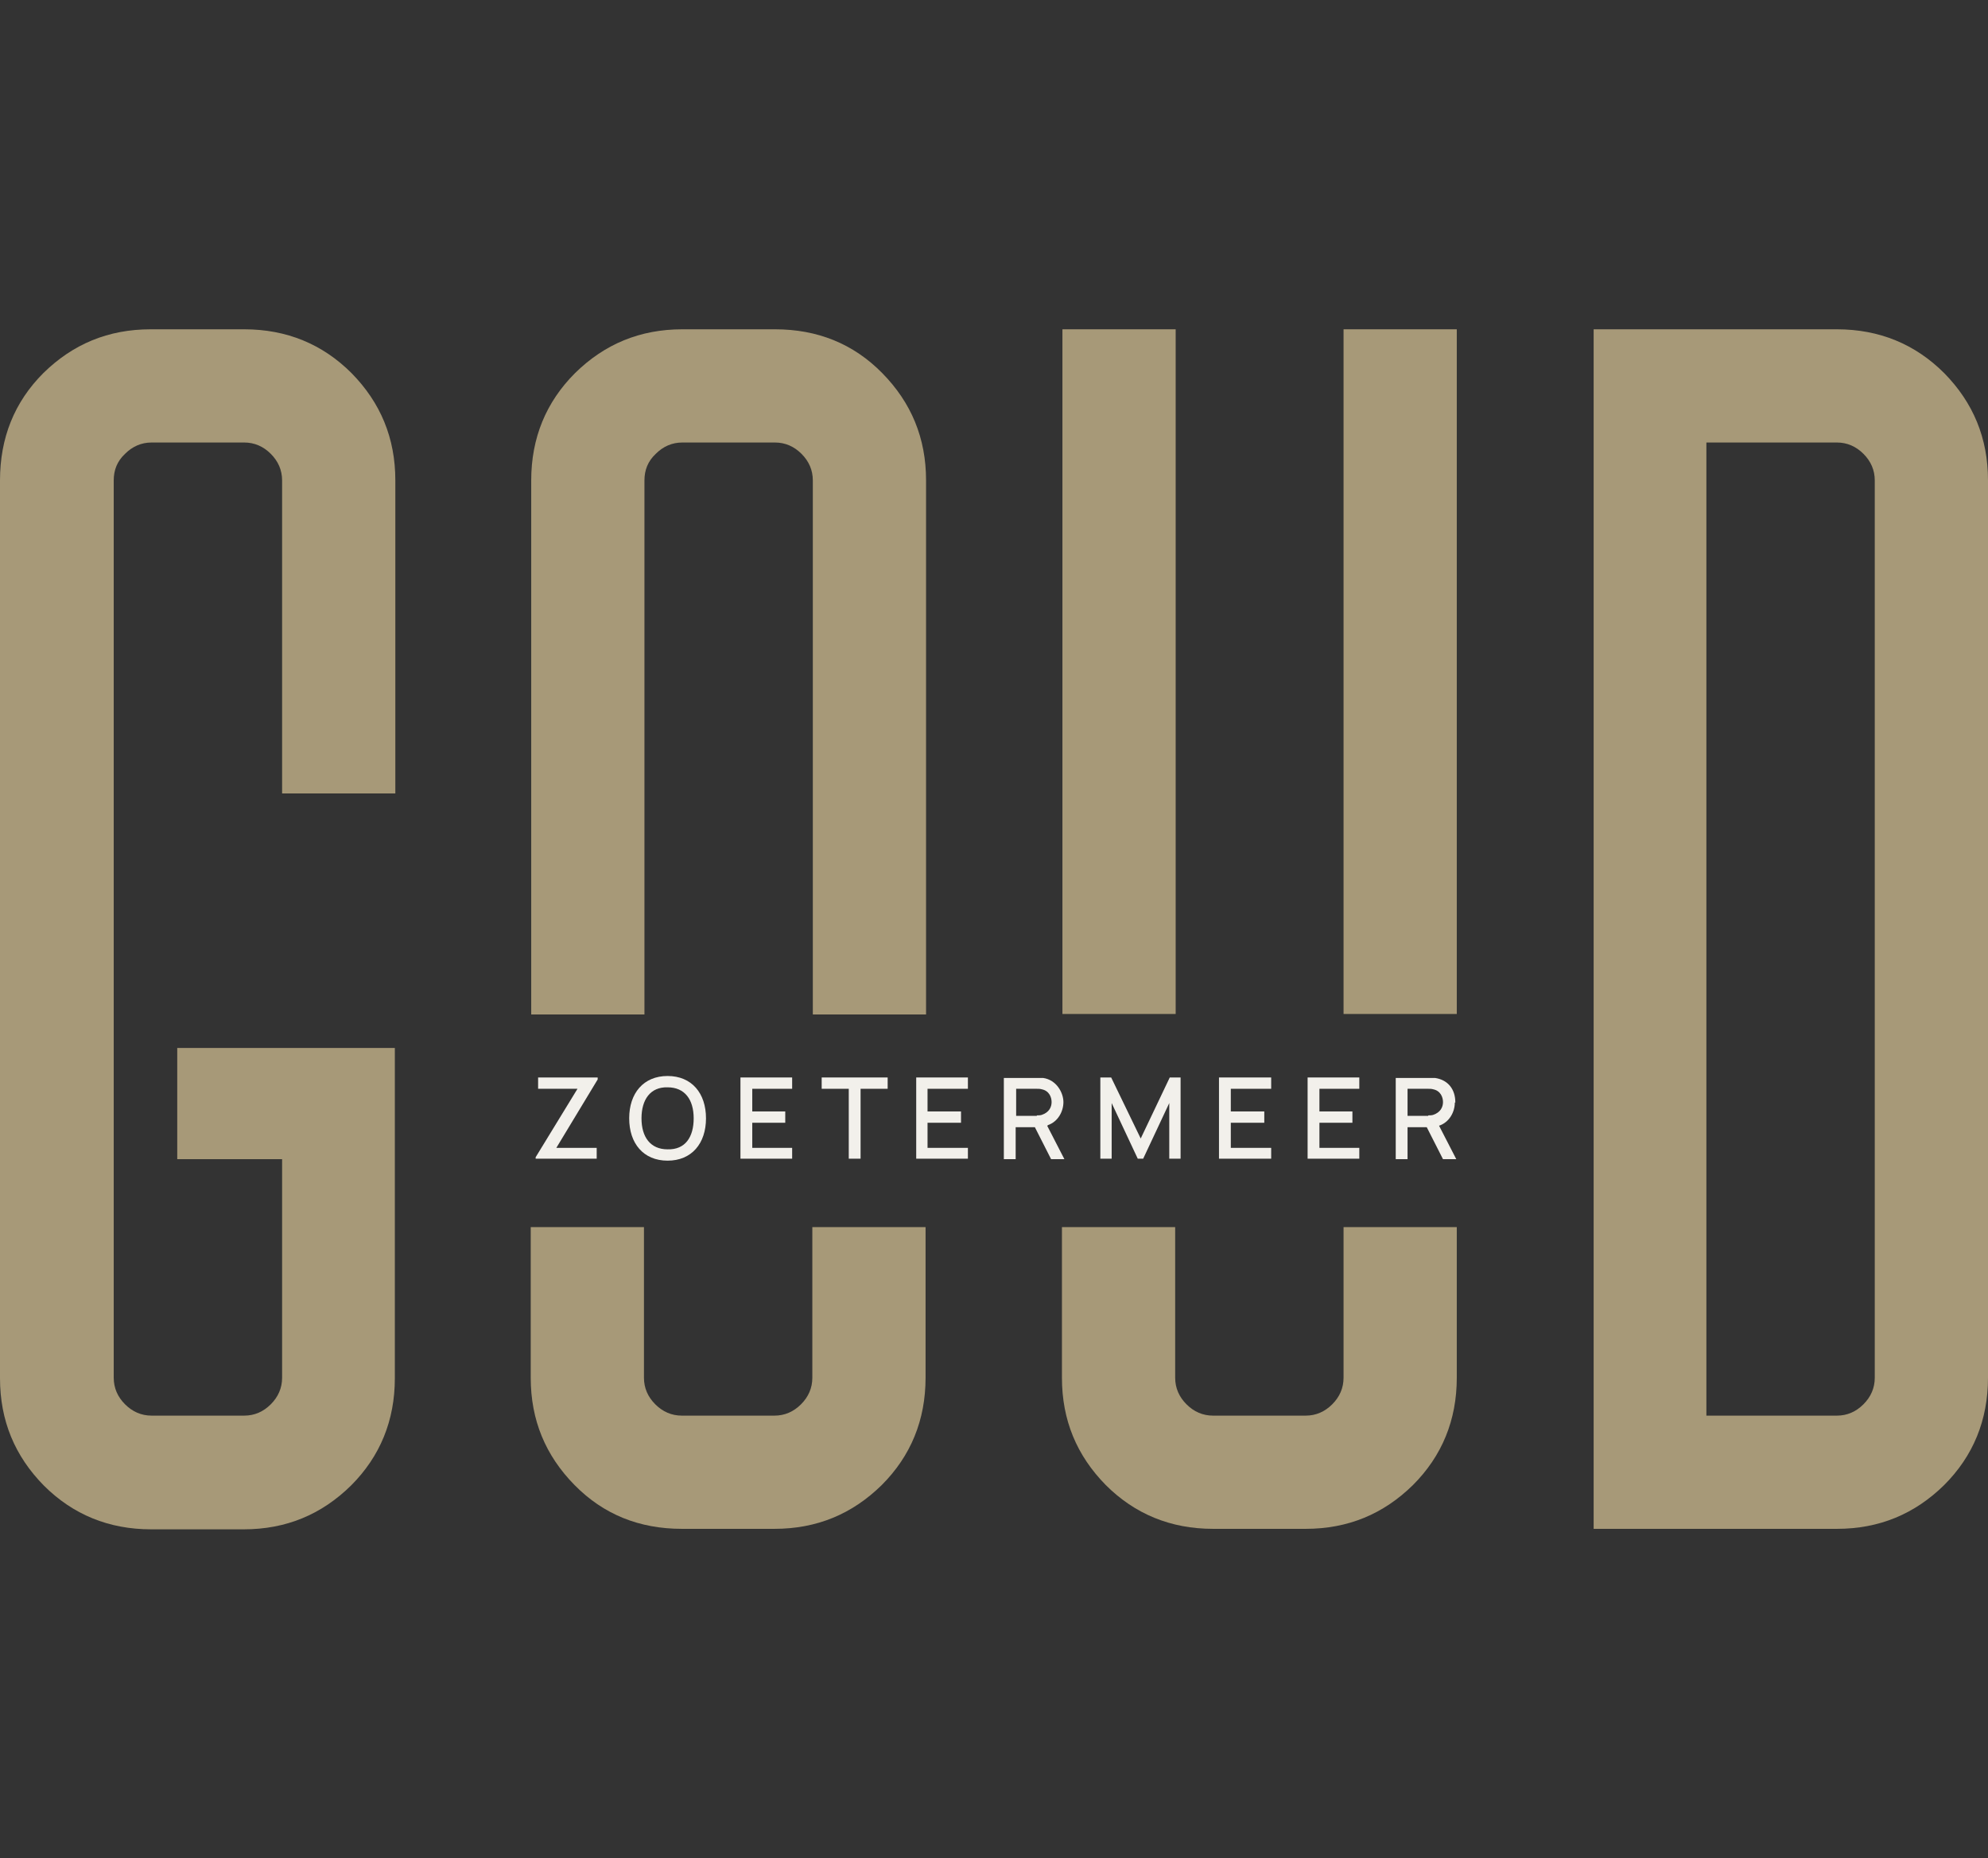 <?xml version="1.0" encoding="UTF-8"?>
<svg xmlns="http://www.w3.org/2000/svg" version="1.1" viewBox="0 0 403.8 377.5">
  <rect x="0" y="0" width="403.8" height="377.5" fill="#333333" stroke="none"/>
  <defs>
    <style>
      .cls-1 {
        fill: #f2f0eb;
      }

      .cls-2 {
        fill: #a79978;
      }
    </style>
  </defs>
  <!-- Generator: Adobe Illustrator 28.7.1, SVG Export Plug-In . SVG Version: 1.2.0 Build 142)  -->
  <g>
    <g id="Laag_1">
      <g id="Laag_1-2" data-name="Laag_1">
        <g>
          <path class="cls-2" d="M394.9,75.8c-5.9-5.9-13.2-8.9-21.8-8.9h-49.4v243.7h49.4c8.6,0,15.8-3,21.8-8.9,5.9-5.9,8.9-13.2,8.9-21.8V97.6c0-8.6-3-15.8-8.9-21.8ZM380.8,279.9c0,2.1-.8,3.9-2.3,5.4s-3.3,2.3-5.4,2.3h-26.5V89.9h26.5c2.1,0,3.9.8,5.4,2.3s2.3,3.3,2.3,5.4v182.4h0Z"/>
          <path class="cls-2" d="M165,279.9c0,2.1-.8,3.9-2.3,5.4s-3.3,2.3-5.4,2.3h-18.8c-2.1,0-3.9-.8-5.4-2.3s-2.3-3.3-2.3-5.4v-30.6h-23v30.6c0,8.6,3,15.8,8.9,21.8s13.2,8.9,21.8,8.9h18.8c8.6,0,15.8-3,21.8-8.9,5.9-5.9,8.9-13.2,8.9-21.8v-30.6h-23v30.6Z"/>
          <path class="cls-2" d="M130.9,97.6c0-2.1.7-3.9,2.3-5.4,1.5-1.5,3.3-2.3,5.4-2.3h18.8c2.1,0,3.9.8,5.4,2.3s2.3,3.3,2.3,5.4v108.5h23v-108.5c0-8.6-3-15.8-8.9-21.8s-13.2-8.9-21.8-8.9h-18.8c-8.6,0-15.8,3-21.8,8.9-5.9,5.9-8.9,13.2-8.9,21.8v108.5h23v-108.5Z"/>
          <rect class="cls-2" x="215.8" y="66.9" width="23" height="139.1"/>
          <rect class="cls-2" x="272.9" y="66.9" width="23" height="139.1"/>
          <path class="cls-2" d="M272.9,279.9c0,2.1-.8,3.9-2.3,5.4s-3.3,2.3-5.4,2.3h-18.8c-2.1,0-3.9-.8-5.4-2.3s-2.3-3.3-2.3-5.4v-30.6h-23v30.6c0,8.6,3,15.8,8.9,21.8,5.9,5.9,13.2,8.9,21.8,8.9h18.8c8.6,0,15.8-3,21.8-8.9,5.9-5.9,8.9-13.2,8.9-21.8v-30.6h-23v30.6Z"/>
          <path class="cls-2" d="M49.4,66.9h-18.8c-8.6,0-15.8,3-21.8,8.9C2.9,81.7,0,89,0,97.6v182.4c0,8.6,3,15.8,8.9,21.8,5.9,5.9,13.2,8.9,21.8,8.9h18.8c8.6,0,15.8-3,21.8-8.9,5.9-5.9,8.9-13.2,8.9-21.8v-67.1h-44.2v22.6h21.3v44.4c0,2.1-.8,3.9-2.3,5.4s-3.3,2.3-5.4,2.3h-18.8c-2.1,0-3.9-.8-5.4-2.3s-2.3-3.3-2.3-5.4V97.6c0-2.1.7-3.9,2.3-5.4,1.5-1.5,3.3-2.3,5.4-2.3h18.8c2.1,0,3.9.8,5.4,2.3s2.3,3.3,2.3,5.4v63.6h23v-63.6c0-8.6-3-15.8-8.9-21.8-5.9-5.9-13.2-8.9-21.8-8.9h0Z"/>
          <polygon class="cls-1" points="121.4 218.9 109.3 218.9 109.3 221.2 117.3 221.2 108.8 235.1 108.8 235.4 121.2 235.4 121.2 233.2 113 233.2 121.4 219.3 121.4 218.9"/>
          <path class="cls-1" d="M127.8,227.2c0,5.1,2.9,8.6,7.8,8.6s7.8-3.5,7.8-8.6-2.9-8.6-7.8-8.6-7.8,3.5-7.8,8.6ZM140.9,227.2c0,3.8-1.7,6.4-5.3,6.3-3.5,0-5.3-2.5-5.3-6.3s1.8-6.4,5.3-6.3c3.5,0,5.3,2.5,5.3,6.3Z"/>
          <polygon class="cls-1" points="160.9 221.2 160.9 218.9 150.4 218.9 150.4 235.4 160.9 235.4 160.9 233.2 152.8 233.2 152.8 228.1 159.5 228.1 159.5 225.8 152.8 225.8 152.8 221.2 160.9 221.2"/>
          <polygon class="cls-1" points="174.8 235.4 174.8 221.2 180.3 221.2 180.3 218.9 166.9 218.9 166.9 221.2 172.4 221.2 172.4 235.4 174.8 235.4"/>
          <polygon class="cls-1" points="186.1 235.4 196.6 235.4 196.6 233.2 188.4 233.2 188.4 228.1 195.2 228.1 195.2 225.8 188.4 225.8 188.4 221.2 196.6 221.2 196.6 218.9 186.1 218.9 186.1 235.4"/>
          <path class="cls-1" d="M212.8,228.6c2.1-.7,3.2-2.8,3.2-4.7s-1.4-4.5-4.1-4.9h-8v16.5h2.4v-6.5h3.9l3.3,6.5h2.7l-3.5-6.8h.1ZM210.6,226.7h-4.2v-5.5h4.2c.3,0,.7,0,1,.1,1.5.3,2,1.6,2,2.6s-.5,2.1-2,2.6c-.3.1-.7.1-1,.1h0Z"/>
          <polygon class="cls-1" points="239.8 235.4 239.8 218.9 237.6 218.9 231.7 231.3 225.7 218.9 223.5 218.9 223.5 235.4 225.8 235.4 225.8 224.1 231.1 235.4 232.2 235.4 237.5 224.1 237.5 235.4 239.8 235.4"/>
          <polygon class="cls-1" points="258.2 233.2 250 233.2 250 228.1 256.8 228.1 256.8 225.8 250 225.8 250 221.2 258.2 221.2 258.2 218.9 247.6 218.9 247.6 235.4 258.2 235.4 258.2 233.2"/>
          <polygon class="cls-1" points="276.1 233.2 268 233.2 268 228.1 274.7 228.1 274.7 225.8 268 225.8 268 221.2 276.1 221.2 276.1 218.9 265.6 218.9 265.6 235.4 276.1 235.4 276.1 233.2"/>
          <path class="cls-1" d="M295.6,223.9c0-2.5-1.4-4.5-4.1-4.9h-8v16.5h2.4v-6.5h3.9l3.3,6.5h2.7l-3.5-6.8c2.1-.7,3.2-2.8,3.2-4.7h.1ZM290.1,226.7h-4.2v-5.5h4.2c.3,0,.7,0,1,.1,1.5.3,2,1.6,2,2.6s-.5,2.1-2,2.6c-.3.1-.7.1-1,.1h0Z"/>
        </g>
      </g>
    </g>
  </g>
</svg>